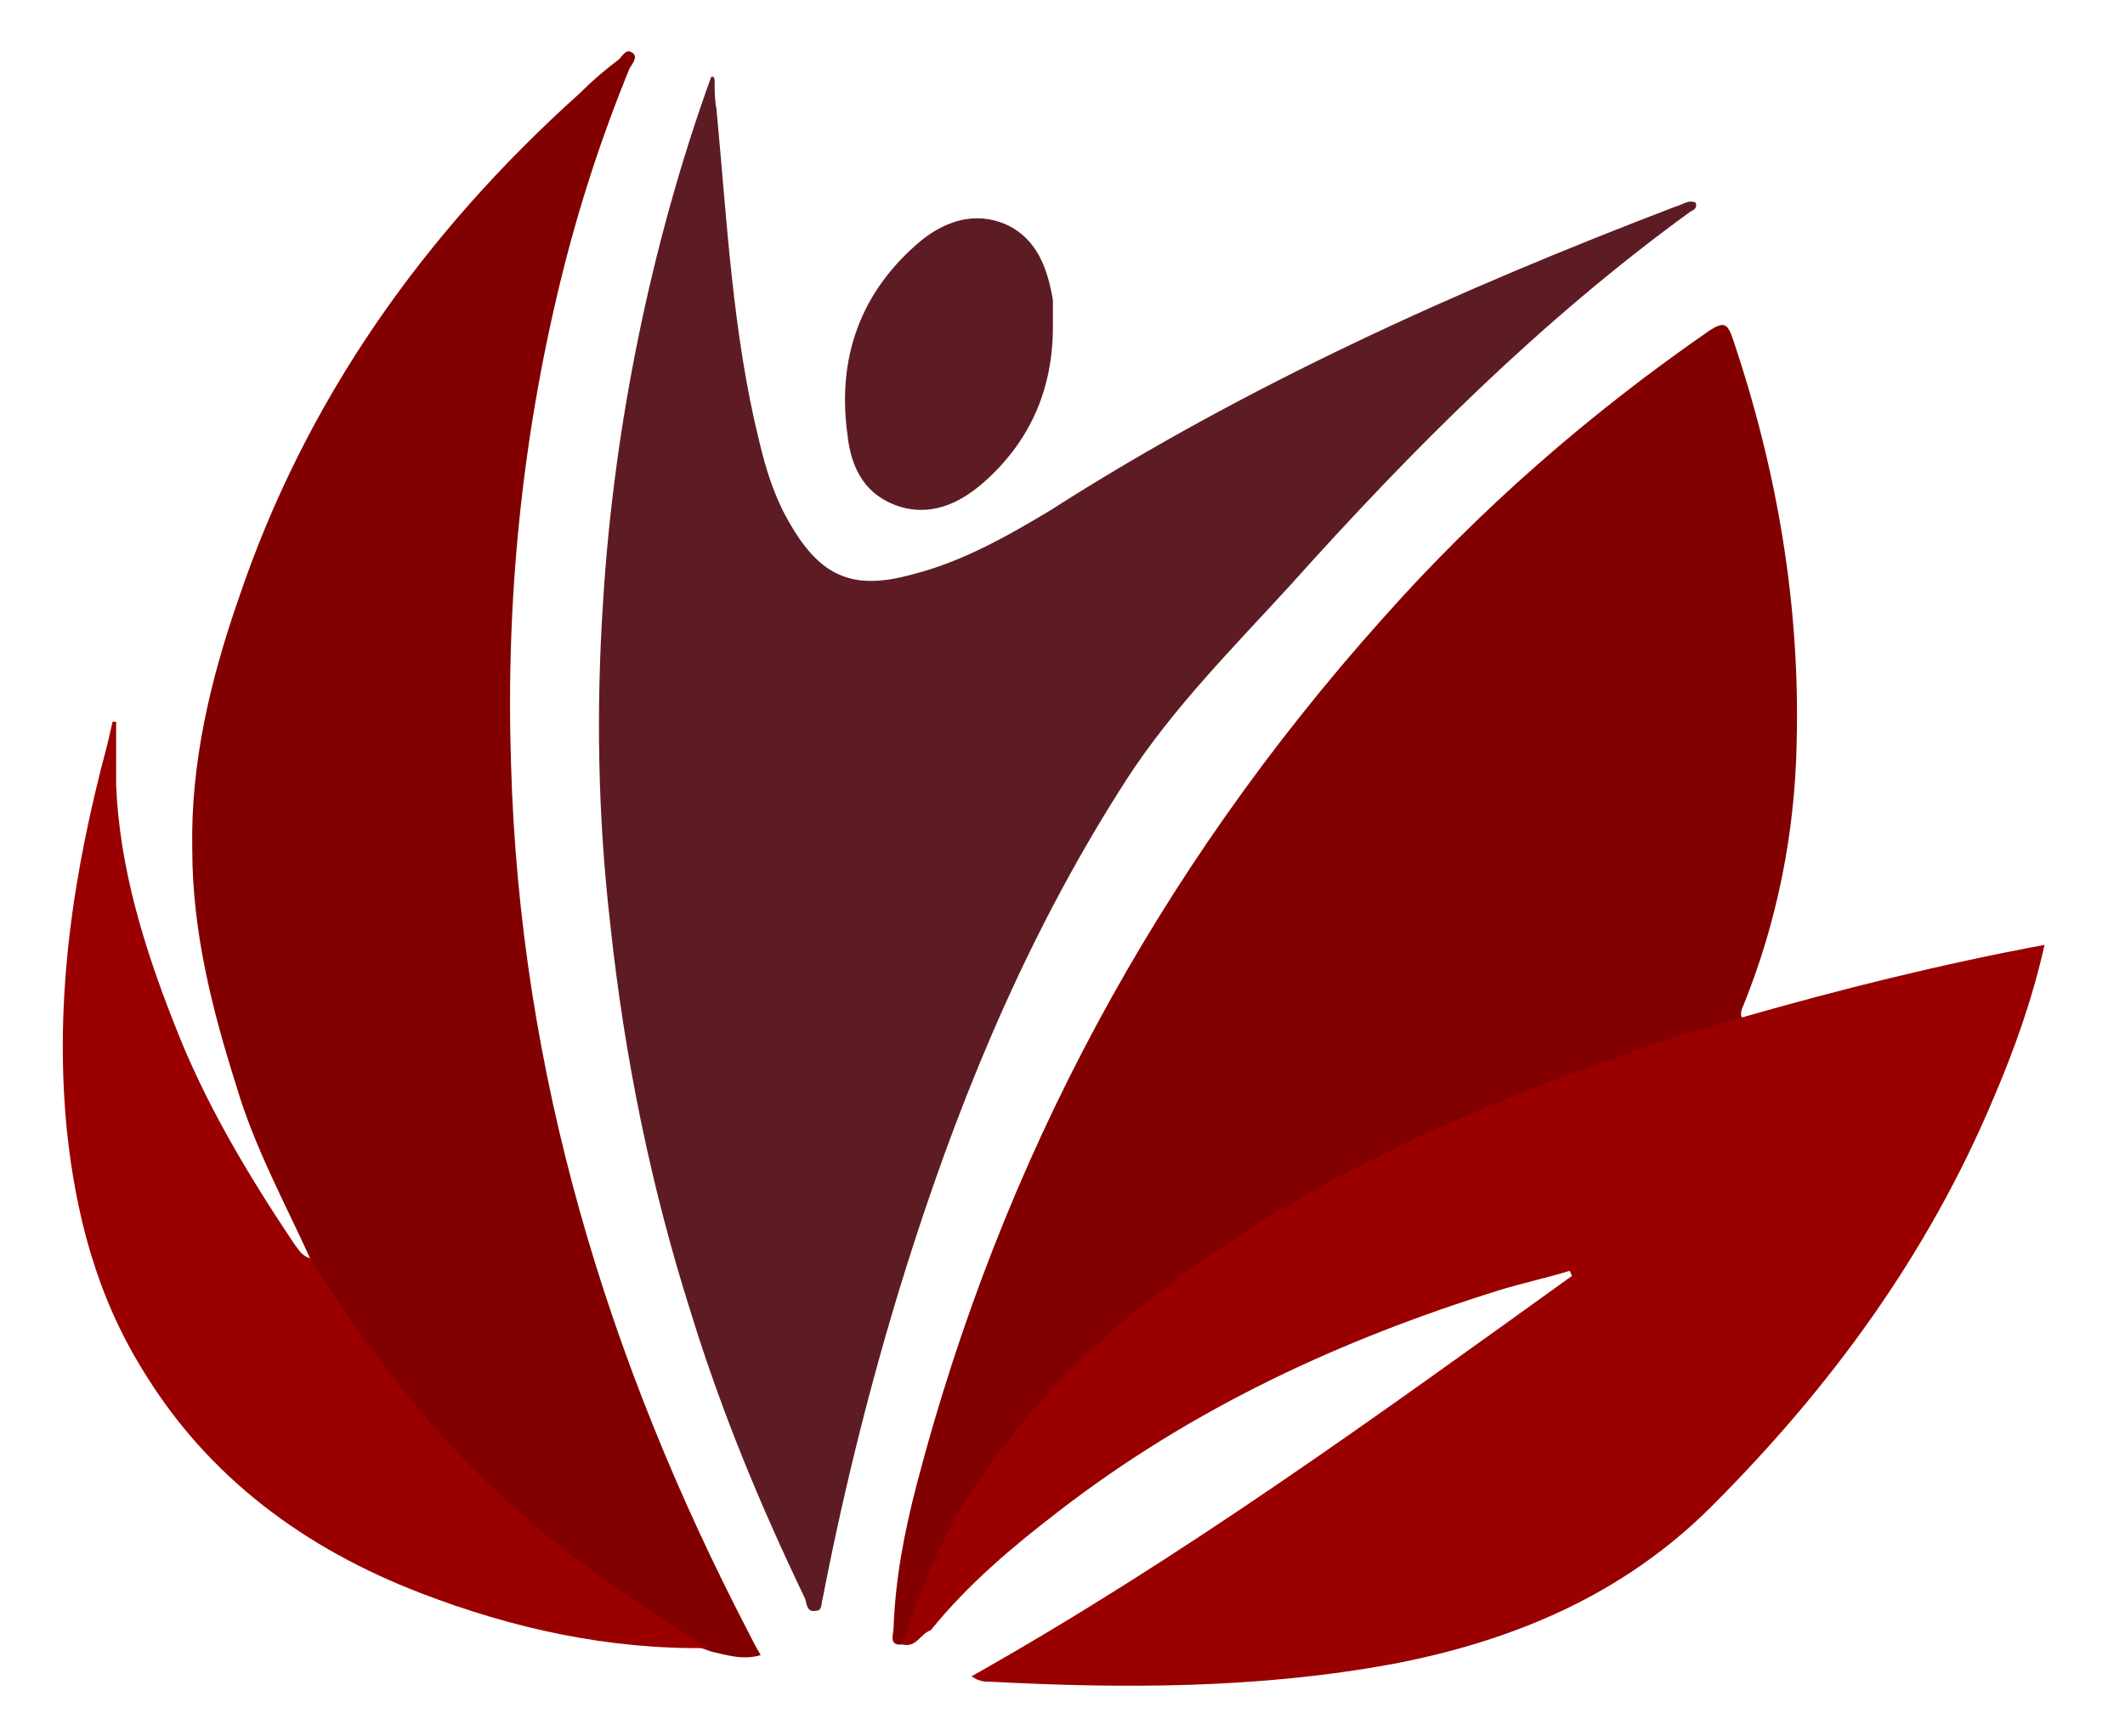 ﻿<?xml version="1.0" encoding="utf-8"?>
<svg version="1.1" viewBox="0 0 120 98" width="120" height="98" style="stroke:none;stroke-linecap:butt;stroke-linejoin:miter;stroke-width:1;stroke-dasharray:none;fill:#000000;fill-opacity:1;fill-rule:evenodd" font-family="Arial" font-size="15px" xmlns:xlink="http://www.w3.org/1999/xlink" xmlns="http://www.w3.org/2000/svg">
  <path d="M40.158,4.348C40.358,4.248 40.358,4.548 40.358,4.648C40.358,5.148 40.358,5.648 40.458,6.148C41.058,12.448 41.358,18.748 42.858,24.848C43.258,26.548 43.758,28.148 44.658,29.648C46.358,32.548 48.158,33.348 51.458,32.448C54.258,31.748 56.758,30.348 59.258,28.848C70.358,21.748 82.358,16.348 94.658,11.648C95.058,11.548 95.358,11.248 95.758,11.448C95.858,11.748 95.658,11.848 95.458,11.948C87.058,18.048 79.758,25.348 72.858,33.048C69.658,36.548 66.258,39.948 63.658,43.948C58.358,52.148 54.558,61.048 51.558,70.348C49.458,76.848 47.758,83.548 46.458,90.248C46.358,90.548 46.458,90.948 46.058,90.948C45.558,91.048 45.558,90.548 45.458,90.248C42.958,85.048 40.758,79.748 39.058,74.248C36.758,67.048 35.258,59.648 34.458,52.148C33.758,46.048 33.658,40.048 34.058,33.948C34.658,24.148 36.758,13.748 40.158,4.348z" style="fill:#5D1C23;" />
  <path d="M50.958,92.848C50.158,92.948 50.458,92.248 50.458,91.948C50.558,89.148 51.058,86.548 51.758,83.848C56.558,65.448 65.358,49.148 78.058,34.948C83.558,28.748 89.758,23.348 96.558,18.648C97.358,18.148 97.558,18.248 97.858,19.148C100.358,26.548 101.658,34.148 101.458,41.948C101.358,47.048 100.358,52.048 98.458,56.748C98.358,56.948 98.258,57.248 98.358,57.448C98.058,57.948 97.558,58.048 97.058,58.148C90.158,60.248 83.458,62.848 77.058,66.148C71.158,69.148 65.558,72.748 60.858,77.448C56.958,81.348 53.758,85.748 52.058,91.048C51.758,91.648 51.558,92.348 50.958,92.848z" style="fill:#820000;" />
  <path d="M50.958,92.848C52.058,89.548 53.358,86.248 55.458,83.348C58.258,79.248 61.758,75.748 65.758,72.748C73.358,66.948 81.858,63.048 90.858,59.848C93.358,58.948 95.758,58.148 98.358,57.448C103.958,55.848 109.558,54.448 115.458,53.348C114.758,56.448 113.758,59.248 112.558,62.048C108.858,70.848 103.358,78.348 96.658,85.048C91.658,90.048 85.458,92.648 78.658,93.948C71.058,95.348 63.458,95.348 55.858,94.948C55.658,94.948 55.458,94.948 55.258,94.848C55.158,94.848 55.058,94.748 54.858,94.648C66.758,87.948 77.758,79.948 88.758,72.048C88.758,71.948 88.658,71.848 88.658,71.748C87.358,72.148 85.958,72.448 84.658,72.848C75.658,75.648 67.258,79.548 59.758,85.348C57.158,87.348 54.658,89.448 52.558,92.048C51.958,92.248 51.758,93.048 50.958,92.848z" style="fill:#9A0000;" />
  <path d="M17.558,71.148C16.058,67.848 14.358,64.748 13.358,61.348C11.958,56.948 10.858,52.548 10.858,47.948C10.758,43.148 11.858,38.448 13.458,33.848C17.258,22.548 23.958,13.148 32.758,5.248C33.458,4.548 34.158,3.948 34.958,3.348C35.158,3.148 35.358,2.748 35.658,2.948C36.058,3.148 35.758,3.548 35.558,3.848C33.958,7.748 32.658,11.748 31.658,15.848C29.458,24.848 28.558,33.948 28.858,43.148C29.358,60.548 34.258,76.748 42.258,92.148C42.458,92.548 42.658,92.948 42.958,93.448C41.958,93.748 41.058,93.448 40.158,93.248C37.458,92.348 35.158,90.548 32.858,88.848C27.958,85.248 23.758,80.848 20.258,75.848C19.458,74.648 18.658,73.448 17.858,72.248C17.558,71.748 17.358,71.448 17.558,71.148z" style="fill:#820000;" />
  <path d="M6.358,40.748C6.458,40.748 6.458,40.748 6.558,40.748L6.558,44.348C6.758,49.048 8.158,53.548 9.858,57.848C11.558,62.248 13.958,66.248 16.558,70.148C16.858,70.548 17.058,70.948 17.558,71.048C19.958,74.948 22.658,78.648 25.858,82.048C30.058,86.448 34.858,89.948 40.058,93.048C34.358,93.148 28.958,91.948 23.758,89.948C17.258,87.448 11.758,83.448 8.058,77.348C5.458,73.148 4.258,68.548 3.758,63.648C3.058,56.248 4.158,49.148 6.058,42.048C6.058,42.048 6.358,40.748 6.358,40.748z" style="fill:#9A0000;" />
  <path d="M59.458,18.448C59.458,21.848 58.258,24.748 55.758,27.048C54.458,28.248 52.858,29.148 50.958,28.648C48.858,28.048 48.058,26.448 47.858,24.548C47.258,20.248 48.558,16.448 52.058,13.548C53.458,12.448 55.058,11.948 56.758,12.648C58.558,13.448 59.158,15.148 59.458,16.948C59.458,17.448 59.458,17.948 59.458,18.448z" style="fill:#5D1C23;" />
</svg>